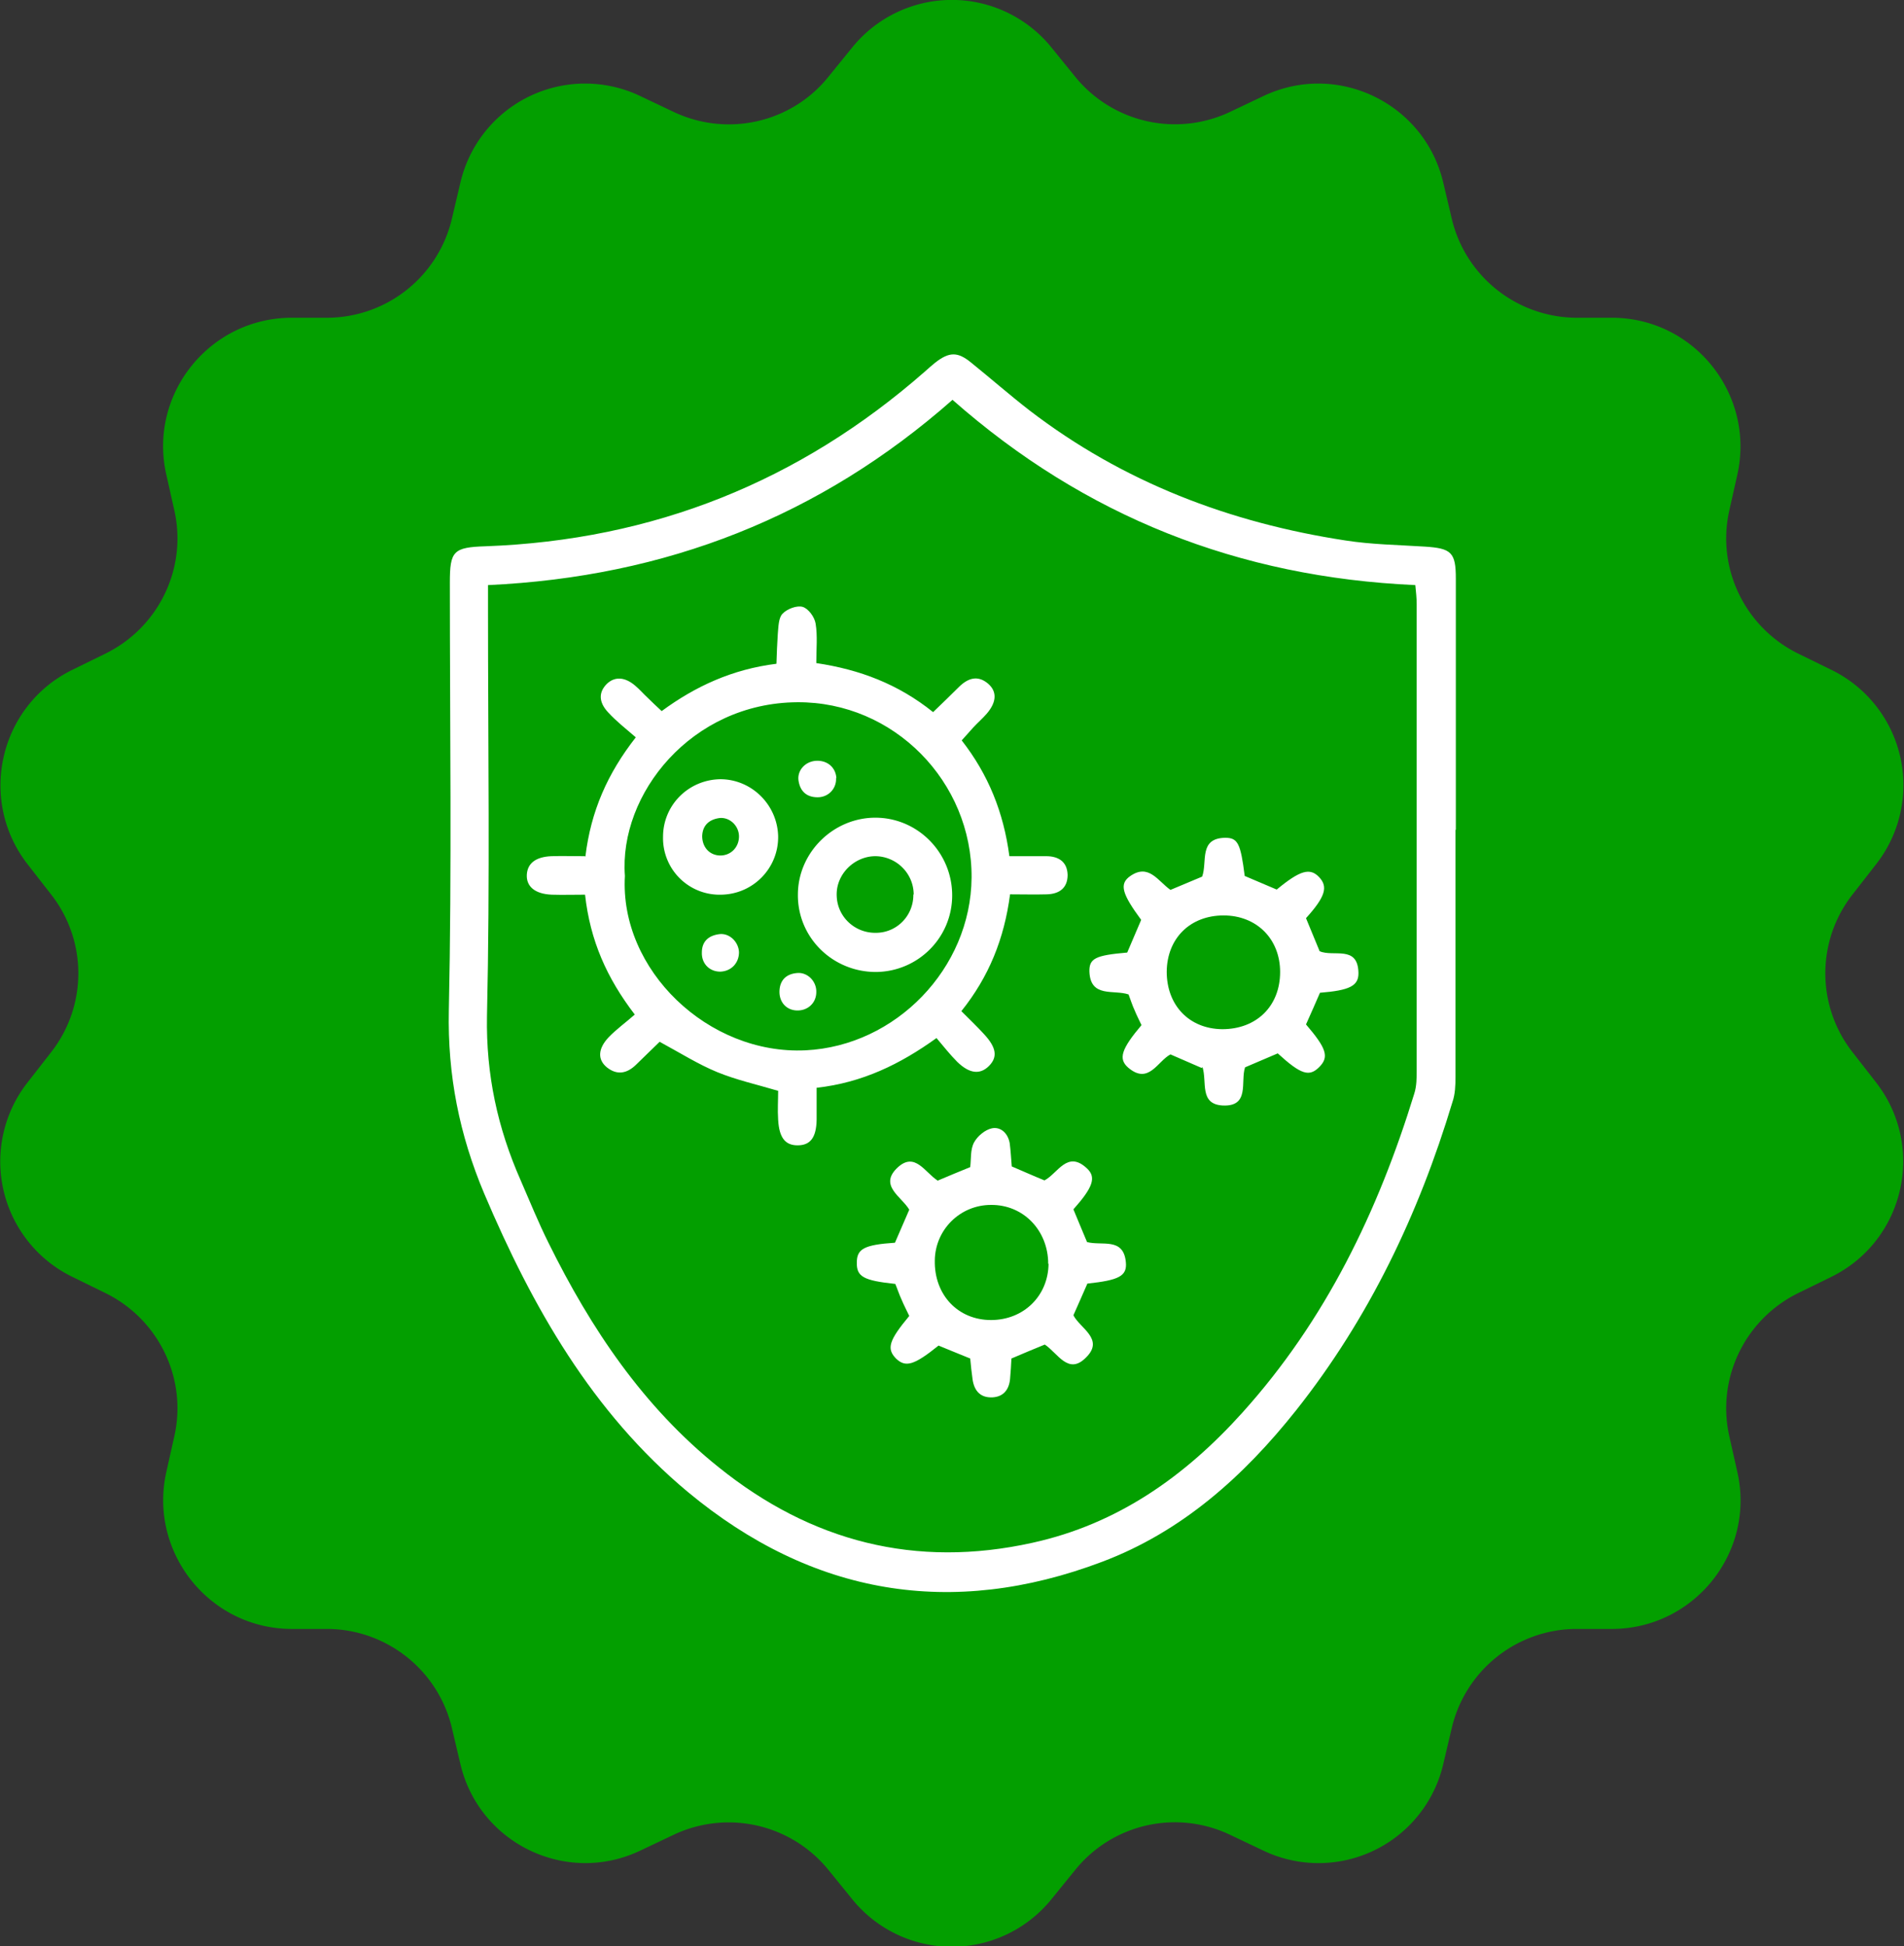 <svg xmlns="http://www.w3.org/2000/svg" id="Layer_2" data-name="Layer 2" viewBox="0 0 55.91 57.15"><rect x="0" y="0" width="55.91" height="57.15" fill="#333333" stroke="none"/><defs><style>.cls-1{fill:#fff;stroke-width:0}</style></defs><g id="Layer_1-2" data-name="Layer 1"><path d="M25.02 1.4a3.762 3.762 0 0 1 5.86 0l.69.85a3.774 3.774 0 0 0 4.54 1.04l.99-.47c2.17-1.03 4.73.21 5.28 2.54l.25 1.06c.4 1.69 1.9 2.89 3.64 2.91h1.09c2.4.02 4.17 2.25 3.66 4.59l-.24 1.07c-.38 1.7.46 3.43 2.02 4.2l.98.48a3.766 3.766 0 0 1 1.3 5.72l-.67.86a3.756 3.756 0 0 0 0 4.66l.67.86c1.48 1.89.85 4.66-1.3 5.72l-.98.48c-1.56.77-2.4 2.5-2.02 4.2l.24 1.07c.52 2.34-1.26 4.57-3.66 4.59h-1.09a3.774 3.774 0 0 0-3.64 2.91l-.25 1.06a3.76 3.76 0 0 1-5.28 2.54l-.99-.47a3.76 3.76 0 0 0-4.54 1.04l-.69.85a3.762 3.762 0 0 1-5.86 0l-.69-.85a3.774 3.774 0 0 0-4.54-1.04l-.99.47c-2.17 1.03-4.73-.21-5.28-2.54l-.25-1.06c-.4-1.69-1.9-2.89-3.64-2.91H8.54c-2.4-.02-4.17-2.25-3.66-4.59l.24-1.07c.38-1.7-.46-3.43-2.02-4.2l-.98-.48a3.766 3.766 0 0 1-1.3-5.72l.67-.86a3.756 3.756 0 0 0 0-4.66l-.67-.86c-1.48-1.89-.85-4.66 1.3-5.72l.98-.48c1.56-.77 2.4-2.5 2.02-4.2l-.24-1.07c-.52-2.34 1.26-4.57 3.66-4.59h1.09a3.774 3.774 0 0 0 3.64-2.91l.25-1.06a3.76 3.76 0 0 1 5.28-2.54l.99.47c1.57.74 3.45.32 4.54-1.04z" style="stroke-width:0;fill:#039f00"/><path d="M42.74 24.36v7.26c0 .25-.01.51-.09.74-.99 3.29-2.45 6.35-4.59 9.05-1.54 1.94-3.36 3.57-5.7 4.45-4.42 1.67-8.51.98-12.16-2.05-2.82-2.35-4.57-5.44-5.98-8.76-.73-1.73-1.08-3.48-1.04-5.38.09-4.18.03-8.37.03-12.56 0-.93.1-1.04 1.05-1.07 4.91-.18 9.21-1.89 12.91-5.14.09-.08.19-.17.29-.25.41-.32.66-.33 1.06 0 .57.46 1.13.95 1.71 1.4 2.75 2.11 5.88 3.3 9.28 3.82.77.12 1.55.13 2.33.18s.91.17.91.94v7.38Zm-28.41-7.17v.72c0 3.98.06 7.95-.03 11.93-.03 1.71.31 3.28.99 4.82.27.62.52 1.24.82 1.84 1.24 2.51 2.78 4.81 4.99 6.58 2.72 2.19 5.79 2.98 9.22 2.22 2.5-.55 4.48-1.95 6.17-3.83 2.44-2.71 3.98-5.91 5.04-9.36.07-.22.07-.46.07-.68V17.74c0-.18-.02-.36-.04-.56-5.18-.23-9.7-2.01-13.59-5.44-3.88 3.42-8.41 5.2-13.64 5.44Z" class="cls-1"/><path d="M17.19 25.15c.16-1.33.65-2.44 1.48-3.5-.29-.25-.57-.47-.81-.73-.29-.31-.28-.6-.04-.84.23-.22.53-.21.84.06.13.11.24.24.36.35.12.12.24.23.41.39.99-.73 2.08-1.23 3.37-1.39.01-.31.02-.59.04-.88.02-.21.02-.47.14-.59.13-.14.42-.25.59-.2s.35.3.38.49c.06.36.02.75.02 1.16 1.28.19 2.41.62 3.43 1.44.27-.26.52-.5.77-.75.26-.25.54-.34.84-.09.27.23.26.54-.03.88-.12.14-.27.27-.4.41-.11.12-.22.25-.34.38.78 1 1.23 2.11 1.4 3.4h1.08c.36 0 .62.16.63.55 0 .39-.25.56-.61.57-.35.01-.7 0-1.08 0-.17 1.3-.62 2.42-1.43 3.43.24.24.46.45.67.68.36.39.4.67.14.93s-.57.23-.93-.12c-.21-.21-.39-.44-.61-.7-1.07.77-2.18 1.31-3.52 1.46v.94c-.01.53-.19.75-.56.75-.36 0-.54-.22-.57-.75-.02-.29 0-.58 0-.85-.64-.19-1.23-.32-1.79-.55s-1.08-.56-1.69-.89c-.2.19-.45.44-.7.68-.26.25-.55.31-.85.07-.28-.23-.26-.55.05-.88.23-.24.51-.44.77-.67-.82-1.07-1.31-2.17-1.46-3.52-.33 0-.66.01-.98 0-.49-.02-.75-.24-.73-.59.02-.33.26-.52.72-.54.31-.01.62 0 .98 0Zm1.16.57c-.16 2.76 2.45 5.26 5.31 5.12 2.64-.13 4.85-2.4 4.87-5.07.02-2.81-2.28-5.17-5.12-5.15-3.11.02-5.24 2.7-5.06 5.1m16.94 5.64-.92-.4c-.38.2-.64.9-1.24.39-.3-.26-.2-.55.39-1.25-.06-.13-.14-.28-.2-.43-.07-.15-.12-.31-.18-.47-.43-.15-1.12.11-1.15-.67-.01-.39.18-.48 1.11-.56.13-.31.27-.63.41-.96-.56-.76-.65-1.05-.33-1.28.55-.39.82.14 1.19.4l.93-.39c.16-.43-.11-1.13.68-1.14.37 0 .45.17.57 1.12.31.13.63.27.94.4.69-.57.98-.65 1.25-.36.26.28.18.57-.39 1.2.13.31.26.63.4.97.4.18 1.12-.19 1.14.63.01.39-.26.52-1.13.59-.13.3-.27.62-.41.93.6.7.68.95.4 1.24-.3.31-.54.24-1.23-.39-.31.13-.63.27-.96.41-.14.42.15 1.16-.66 1.12-.69-.04-.45-.69-.59-1.13Zm-1.03-2.83c0 .99.66 1.68 1.63 1.69 1.01 0 1.7-.68 1.7-1.68 0-.97-.69-1.66-1.66-1.66-.98 0-1.66.67-1.67 1.65m-6.71 6.13c.33-.14.62-.26.94-.39.03-.24 0-.51.11-.72.1-.19.33-.38.53-.42.26-.05.47.15.52.44.03.23.04.45.06.68.33.14.64.28.96.41.39-.2.67-.9 1.25-.35.28.26.17.56-.4 1.2.13.31.26.63.4.96.43.12 1.07-.15 1.14.59.04.41-.2.53-1.13.63-.13.29-.26.6-.41.93.19.38.92.7.37 1.24-.52.53-.83-.13-1.21-.38-.32.13-.63.26-.98.41-.01.19-.02.39-.04.6-.03.31-.19.52-.51.54-.36.02-.54-.19-.59-.52-.03-.21-.05-.41-.07-.62-.33-.13-.63-.26-.93-.38-.72.58-.97.65-1.25.38-.28-.29-.21-.53.39-1.25-.07-.15-.16-.32-.23-.49-.07-.15-.12-.31-.18-.45-.93-.1-1.14-.21-1.13-.63 0-.4.22-.52 1.12-.58.13-.3.27-.62.42-.97-.22-.38-.91-.71-.34-1.24.51-.47.8.15 1.18.39Zm3.23 2.45c0-.98-.73-1.74-1.68-1.73-.91 0-1.64.73-1.65 1.63-.02 1.01.68 1.75 1.65 1.75.96 0 1.68-.71 1.69-1.65Z" class="cls-1"/><path d="M27.96 26.29c0 1.24-1 2.24-2.24 2.25-1.27 0-2.3-1.01-2.29-2.27 0-1.25 1.06-2.28 2.31-2.26 1.23.02 2.22 1.04 2.22 2.28m-1.13-.02c0-.62-.5-1.12-1.12-1.13-.63 0-1.17.54-1.14 1.17.02.61.53 1.09 1.15 1.08.62 0 1.11-.51 1.1-1.13Zm-5.68-3.39c.92 0 1.68.75 1.7 1.68.01.93-.73 1.69-1.66 1.71a1.66 1.66 0 0 1-1.72-1.7c0-.93.75-1.68 1.69-1.69Zm0 2.24c.32 0 .55-.25.55-.56s-.27-.57-.57-.54c-.3.04-.5.21-.51.53 0 .33.22.57.54.57Zm3.4-2.28c.02.31-.22.57-.54.57s-.51-.17-.56-.48c-.05-.3.19-.57.51-.59.33-.02.58.19.6.51Zm-2.85 5.12c0 .32-.23.56-.55.57-.32 0-.55-.24-.54-.56 0-.33.2-.5.51-.54.3-.04.57.23.58.53m1.7 1.71c-.32-.01-.53-.26-.51-.59s.23-.49.53-.51.56.25.55.56c0 .32-.25.55-.57.54" class="cls-1"/></g></svg>